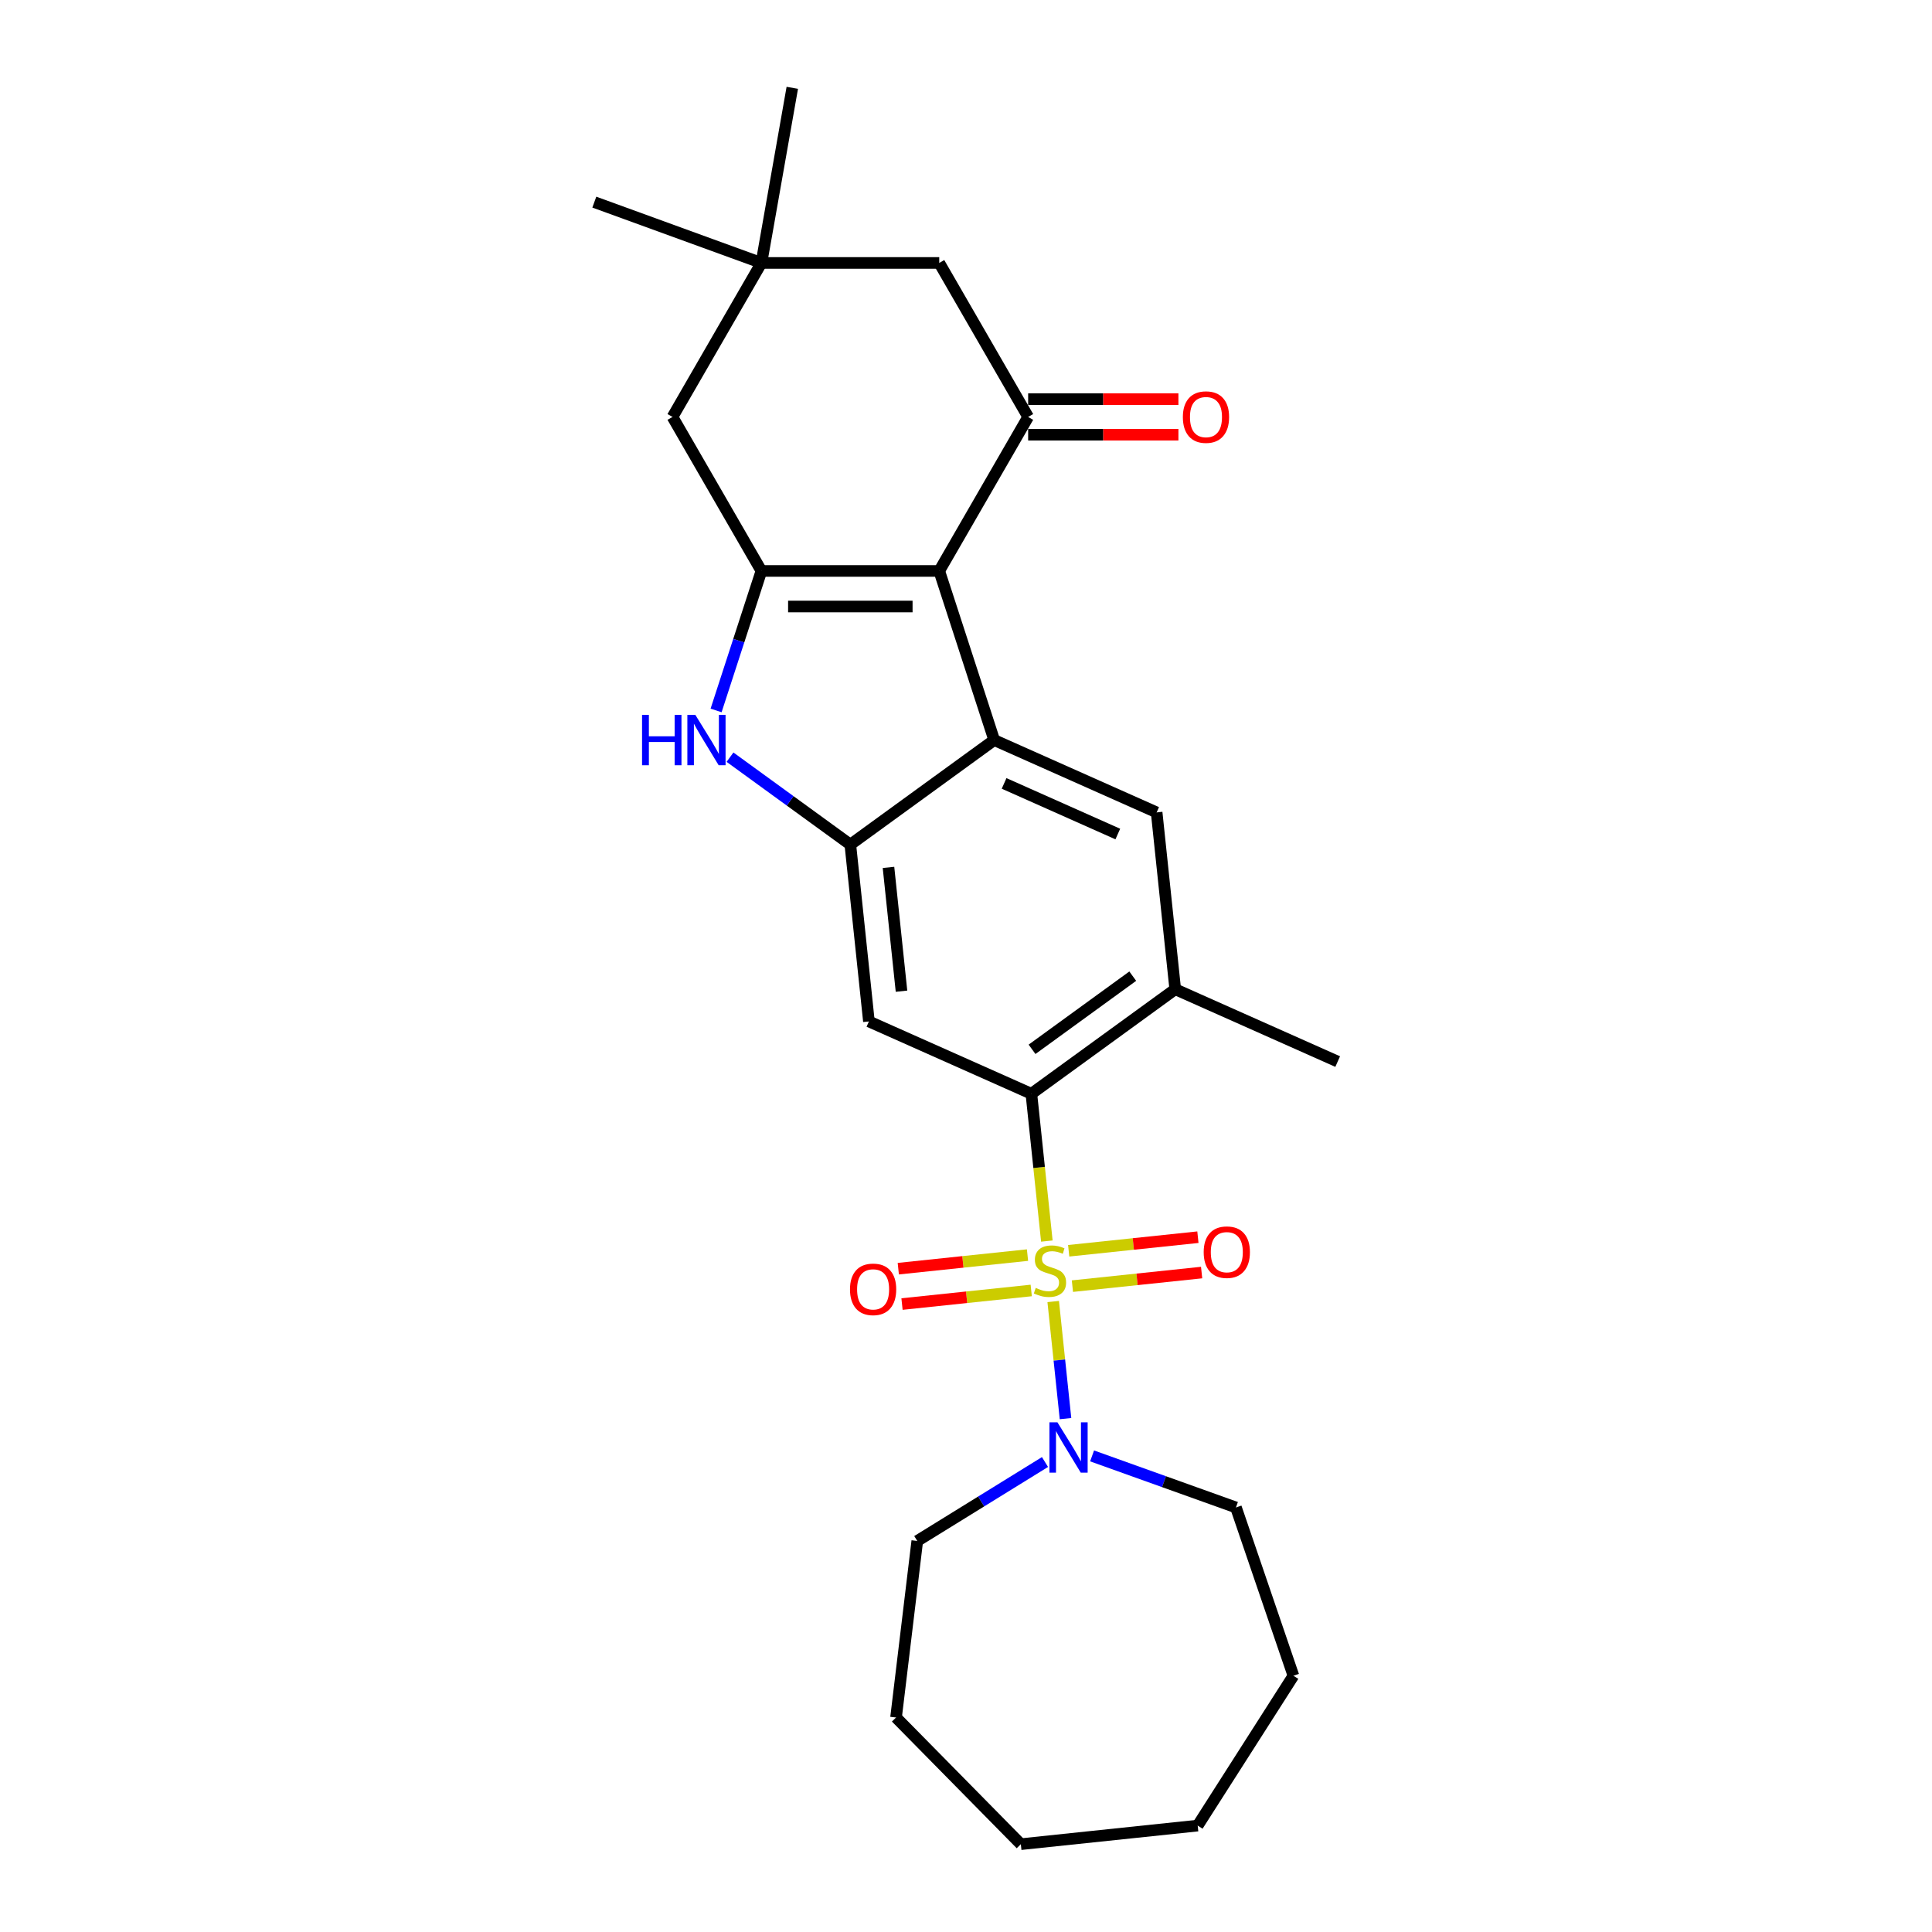 <?xml version='1.0' encoding='iso-8859-1'?>
<svg version='1.1' baseProfile='full'
              xmlns='http://www.w3.org/2000/svg'
                      xmlns:rdkit='http://www.rdkit.org/xml'
                      xmlns:xlink='http://www.w3.org/1999/xlink'
                  xml:space='preserve'
width='1000px' height='1000px' viewBox='0 0 1000 1000'>
<!-- END OF HEADER -->
<rect style='opacity:1.0;fill:#FFFFFF;stroke:none' width='1000' height='1000' x='0' y='0'> </rect>
<path class='bond-3' d='M 541.848,642.373 L 537.841,604.253' style='fill:none;fill-rule:evenodd;stroke:#CCCC00;stroke-width:6px;stroke-linecap:butt;stroke-linejoin:miter;stroke-opacity:1' />
<path class='bond-3' d='M 537.841,604.253 L 533.835,566.133' style='fill:none;fill-rule:evenodd;stroke:#000000;stroke-width:6px;stroke-linecap:butt;stroke-linejoin:miter;stroke-opacity:1' />
<path class='bond-8' d='M 545.137,673.667 L 548.322,703.972' style='fill:none;fill-rule:evenodd;stroke:#CCCC00;stroke-width:6px;stroke-linecap:butt;stroke-linejoin:miter;stroke-opacity:1' />
<path class='bond-8' d='M 548.322,703.972 L 551.507,734.276' style='fill:none;fill-rule:evenodd;stroke:#0000FF;stroke-width:6px;stroke-linecap:butt;stroke-linejoin:miter;stroke-opacity:1' />
<path class='bond-11' d='M 531.835,649.637 L 498.395,653.152' style='fill:none;fill-rule:evenodd;stroke:#CCCC00;stroke-width:6px;stroke-linecap:butt;stroke-linejoin:miter;stroke-opacity:1' />
<path class='bond-11' d='M 498.395,653.152 L 464.955,656.666' style='fill:none;fill-rule:evenodd;stroke:#FF0000;stroke-width:6px;stroke-linecap:butt;stroke-linejoin:miter;stroke-opacity:1' />
<path class='bond-11' d='M 533.759,667.944 L 500.319,671.459' style='fill:none;fill-rule:evenodd;stroke:#CCCC00;stroke-width:6px;stroke-linecap:butt;stroke-linejoin:miter;stroke-opacity:1' />
<path class='bond-11' d='M 500.319,671.459 L 466.879,674.974' style='fill:none;fill-rule:evenodd;stroke:#FF0000;stroke-width:6px;stroke-linecap:butt;stroke-linejoin:miter;stroke-opacity:1' />
<path class='bond-12' d='M 555.076,665.704 L 588.517,662.189' style='fill:none;fill-rule:evenodd;stroke:#CCCC00;stroke-width:6px;stroke-linecap:butt;stroke-linejoin:miter;stroke-opacity:1' />
<path class='bond-12' d='M 588.517,662.189 L 621.957,658.674' style='fill:none;fill-rule:evenodd;stroke:#FF0000;stroke-width:6px;stroke-linecap:butt;stroke-linejoin:miter;stroke-opacity:1' />
<path class='bond-12' d='M 553.152,647.396 L 586.593,643.882' style='fill:none;fill-rule:evenodd;stroke:#CCCC00;stroke-width:6px;stroke-linecap:butt;stroke-linejoin:miter;stroke-opacity:1' />
<path class='bond-12' d='M 586.593,643.882 L 620.033,640.367' style='fill:none;fill-rule:evenodd;stroke:#FF0000;stroke-width:6px;stroke-linecap:butt;stroke-linejoin:miter;stroke-opacity:1' />
<path class='bond-0' d='M 486.15,295.52 L 514.593,383.057' style='fill:none;fill-rule:evenodd;stroke:#000000;stroke-width:6px;stroke-linecap:butt;stroke-linejoin:miter;stroke-opacity:1' />
<path class='bond-6' d='M 486.15,295.52 L 532.171,215.809' style='fill:none;fill-rule:evenodd;stroke:#000000;stroke-width:6px;stroke-linecap:butt;stroke-linejoin:miter;stroke-opacity:1' />
<path class='bond-28' d='M 486.15,295.52 L 394.108,295.52' style='fill:none;fill-rule:evenodd;stroke:#000000;stroke-width:6px;stroke-linecap:butt;stroke-linejoin:miter;stroke-opacity:1' />
<path class='bond-28' d='M 472.344,313.928 L 407.915,313.928' style='fill:none;fill-rule:evenodd;stroke:#000000;stroke-width:6px;stroke-linecap:butt;stroke-linejoin:miter;stroke-opacity:1' />
<path class='bond-1' d='M 394.108,295.52 L 382.378,331.621' style='fill:none;fill-rule:evenodd;stroke:#000000;stroke-width:6px;stroke-linecap:butt;stroke-linejoin:miter;stroke-opacity:1' />
<path class='bond-1' d='M 382.378,331.621 L 370.648,367.723' style='fill:none;fill-rule:evenodd;stroke:#0000FF;stroke-width:6px;stroke-linecap:butt;stroke-linejoin:miter;stroke-opacity:1' />
<path class='bond-13' d='M 394.108,295.52 L 348.087,215.809' style='fill:none;fill-rule:evenodd;stroke:#000000;stroke-width:6px;stroke-linecap:butt;stroke-linejoin:miter;stroke-opacity:1' />
<path class='bond-2' d='M 514.593,383.057 L 598.677,420.494' style='fill:none;fill-rule:evenodd;stroke:#000000;stroke-width:6px;stroke-linecap:butt;stroke-linejoin:miter;stroke-opacity:1' />
<path class='bond-2' d='M 519.718,405.489 L 578.577,431.695' style='fill:none;fill-rule:evenodd;stroke:#000000;stroke-width:6px;stroke-linecap:butt;stroke-linejoin:miter;stroke-opacity:1' />
<path class='bond-26' d='M 514.593,383.057 L 440.129,437.158' style='fill:none;fill-rule:evenodd;stroke:#000000;stroke-width:6px;stroke-linecap:butt;stroke-linejoin:miter;stroke-opacity:1' />
<path class='bond-7' d='M 533.835,566.133 L 449.75,528.696' style='fill:none;fill-rule:evenodd;stroke:#000000;stroke-width:6px;stroke-linecap:butt;stroke-linejoin:miter;stroke-opacity:1' />
<path class='bond-10' d='M 533.835,566.133 L 608.298,512.032' style='fill:none;fill-rule:evenodd;stroke:#000000;stroke-width:6px;stroke-linecap:butt;stroke-linejoin:miter;stroke-opacity:1' />
<path class='bond-10' d='M 534.184,543.125 L 586.309,505.254' style='fill:none;fill-rule:evenodd;stroke:#000000;stroke-width:6px;stroke-linecap:butt;stroke-linejoin:miter;stroke-opacity:1' />
<path class='bond-4' d='M 440.129,437.158 L 449.75,528.696' style='fill:none;fill-rule:evenodd;stroke:#000000;stroke-width:6px;stroke-linecap:butt;stroke-linejoin:miter;stroke-opacity:1' />
<path class='bond-4' d='M 459.88,448.964 L 466.615,513.041' style='fill:none;fill-rule:evenodd;stroke:#000000;stroke-width:6px;stroke-linecap:butt;stroke-linejoin:miter;stroke-opacity:1' />
<path class='bond-5' d='M 440.129,437.158 L 408.991,414.534' style='fill:none;fill-rule:evenodd;stroke:#000000;stroke-width:6px;stroke-linecap:butt;stroke-linejoin:miter;stroke-opacity:1' />
<path class='bond-5' d='M 408.991,414.534 L 377.852,391.911' style='fill:none;fill-rule:evenodd;stroke:#0000FF;stroke-width:6px;stroke-linecap:butt;stroke-linejoin:miter;stroke-opacity:1' />
<path class='bond-15' d='M 532.171,215.809 L 486.15,136.098' style='fill:none;fill-rule:evenodd;stroke:#000000;stroke-width:6px;stroke-linecap:butt;stroke-linejoin:miter;stroke-opacity:1' />
<path class='bond-16' d='M 532.171,225.013 L 571.059,225.013' style='fill:none;fill-rule:evenodd;stroke:#000000;stroke-width:6px;stroke-linecap:butt;stroke-linejoin:miter;stroke-opacity:1' />
<path class='bond-16' d='M 571.059,225.013 L 609.947,225.013' style='fill:none;fill-rule:evenodd;stroke:#FF0000;stroke-width:6px;stroke-linecap:butt;stroke-linejoin:miter;stroke-opacity:1' />
<path class='bond-16' d='M 532.171,206.605 L 571.059,206.605' style='fill:none;fill-rule:evenodd;stroke:#000000;stroke-width:6px;stroke-linecap:butt;stroke-linejoin:miter;stroke-opacity:1' />
<path class='bond-16' d='M 571.059,206.605 L 609.947,206.605' style='fill:none;fill-rule:evenodd;stroke:#FF0000;stroke-width:6px;stroke-linecap:butt;stroke-linejoin:miter;stroke-opacity:1' />
<path class='bond-17' d='M 565.263,753.575 L 602.494,766.916' style='fill:none;fill-rule:evenodd;stroke:#0000FF;stroke-width:6px;stroke-linecap:butt;stroke-linejoin:miter;stroke-opacity:1' />
<path class='bond-17' d='M 602.494,766.916 L 639.724,780.257' style='fill:none;fill-rule:evenodd;stroke:#000000;stroke-width:6px;stroke-linecap:butt;stroke-linejoin:miter;stroke-opacity:1' />
<path class='bond-18' d='M 540.891,756.739 L 507.835,777.166' style='fill:none;fill-rule:evenodd;stroke:#0000FF;stroke-width:6px;stroke-linecap:butt;stroke-linejoin:miter;stroke-opacity:1' />
<path class='bond-18' d='M 507.835,777.166 L 474.779,797.593' style='fill:none;fill-rule:evenodd;stroke:#000000;stroke-width:6px;stroke-linecap:butt;stroke-linejoin:miter;stroke-opacity:1' />
<path class='bond-9' d='M 598.677,420.494 L 608.298,512.032' style='fill:none;fill-rule:evenodd;stroke:#000000;stroke-width:6px;stroke-linecap:butt;stroke-linejoin:miter;stroke-opacity:1' />
<path class='bond-19' d='M 608.298,512.032 L 692.383,549.469' style='fill:none;fill-rule:evenodd;stroke:#000000;stroke-width:6px;stroke-linecap:butt;stroke-linejoin:miter;stroke-opacity:1' />
<path class='bond-14' d='M 348.087,215.809 L 394.108,136.098' style='fill:none;fill-rule:evenodd;stroke:#000000;stroke-width:6px;stroke-linecap:butt;stroke-linejoin:miter;stroke-opacity:1' />
<path class='bond-20' d='M 394.108,136.098 L 307.617,104.618' style='fill:none;fill-rule:evenodd;stroke:#000000;stroke-width:6px;stroke-linecap:butt;stroke-linejoin:miter;stroke-opacity:1' />
<path class='bond-21' d='M 394.108,136.098 L 410.091,45.455' style='fill:none;fill-rule:evenodd;stroke:#000000;stroke-width:6px;stroke-linecap:butt;stroke-linejoin:miter;stroke-opacity:1' />
<path class='bond-29' d='M 394.108,136.098 L 486.15,136.098' style='fill:none;fill-rule:evenodd;stroke:#000000;stroke-width:6px;stroke-linecap:butt;stroke-linejoin:miter;stroke-opacity:1' />
<path class='bond-22' d='M 639.724,780.257 L 669.473,867.359' style='fill:none;fill-rule:evenodd;stroke:#000000;stroke-width:6px;stroke-linecap:butt;stroke-linejoin:miter;stroke-opacity:1' />
<path class='bond-23' d='M 474.779,797.593 L 463.789,888.977' style='fill:none;fill-rule:evenodd;stroke:#000000;stroke-width:6px;stroke-linecap:butt;stroke-linejoin:miter;stroke-opacity:1' />
<path class='bond-24' d='M 669.473,867.359 L 619.922,944.924' style='fill:none;fill-rule:evenodd;stroke:#000000;stroke-width:6px;stroke-linecap:butt;stroke-linejoin:miter;stroke-opacity:1' />
<path class='bond-25' d='M 463.789,888.977 L 528.384,954.545' style='fill:none;fill-rule:evenodd;stroke:#000000;stroke-width:6px;stroke-linecap:butt;stroke-linejoin:miter;stroke-opacity:1' />
<path class='bond-27' d='M 619.922,944.924 L 528.384,954.545' style='fill:none;fill-rule:evenodd;stroke:#000000;stroke-width:6px;stroke-linecap:butt;stroke-linejoin:miter;stroke-opacity:1' />
<path  class='atom-0' d='M 536.092 666.617
Q 536.387 666.727, 537.602 667.243
Q 538.817 667.758, 540.142 668.09
Q 541.505 668.384, 542.83 668.384
Q 545.297 668.384, 546.733 667.206
Q 548.168 665.991, 548.168 663.892
Q 548.168 662.457, 547.432 661.573
Q 546.733 660.689, 545.628 660.211
Q 544.524 659.732, 542.683 659.18
Q 540.363 658.48, 538.964 657.818
Q 537.602 657.155, 536.608 655.756
Q 535.651 654.357, 535.651 652.001
Q 535.651 648.724, 537.86 646.699
Q 540.106 644.674, 544.524 644.674
Q 547.543 644.674, 550.966 646.11
L 550.12 648.945
Q 546.99 647.656, 544.634 647.656
Q 542.094 647.656, 540.695 648.724
Q 539.296 649.755, 539.332 651.559
Q 539.332 652.958, 540.032 653.805
Q 540.768 654.651, 541.799 655.13
Q 542.867 655.609, 544.634 656.161
Q 546.99 656.897, 548.389 657.634
Q 549.788 658.37, 550.782 659.879
Q 551.813 661.352, 551.813 663.892
Q 551.813 667.501, 549.383 669.452
Q 546.99 671.366, 542.977 671.366
Q 540.658 671.366, 538.891 670.851
Q 537.16 670.372, 535.098 669.525
L 536.092 666.617
' fill='#CCCC00'/>
<path  class='atom-6' d='M 332.328 370.024
L 335.862 370.024
L 335.862 381.106
L 349.19 381.106
L 349.19 370.024
L 352.725 370.024
L 352.725 396.09
L 349.19 396.09
L 349.19 384.051
L 335.862 384.051
L 335.862 396.09
L 332.328 396.09
L 332.328 370.024
' fill='#0000FF'/>
<path  class='atom-6' d='M 359.904 370.024
L 368.445 383.83
Q 369.292 385.192, 370.654 387.659
Q 372.017 390.126, 372.09 390.273
L 372.09 370.024
L 375.551 370.024
L 375.551 396.09
L 371.98 396.09
L 362.812 380.995
Q 361.745 379.228, 360.603 377.203
Q 359.499 375.178, 359.167 374.552
L 359.167 396.09
L 355.78 396.09
L 355.78 370.024
L 359.904 370.024
' fill='#0000FF'/>
<path  class='atom-9' d='M 547.315 736.175
L 555.857 749.981
Q 556.703 751.344, 558.066 753.81
Q 559.428 756.277, 559.501 756.424
L 559.501 736.175
L 562.962 736.175
L 562.962 762.241
L 559.391 762.241
L 550.224 747.146
Q 549.156 745.379, 548.015 743.354
Q 546.91 741.329, 546.579 740.704
L 546.579 762.241
L 543.192 762.241
L 543.192 736.175
L 547.315 736.175
' fill='#0000FF'/>
<path  class='atom-12' d='M 439.953 667.365
Q 439.953 661.106, 443.045 657.609
Q 446.138 654.111, 451.918 654.111
Q 457.698 654.111, 460.791 657.609
Q 463.883 661.106, 463.883 667.365
Q 463.883 673.698, 460.754 677.306
Q 457.625 680.877, 451.918 680.877
Q 446.175 680.877, 443.045 677.306
Q 439.953 673.734, 439.953 667.365
M 451.918 677.931
Q 455.894 677.931, 458.03 675.281
Q 460.202 672.593, 460.202 667.365
Q 460.202 662.248, 458.03 659.67
Q 455.894 657.056, 451.918 657.056
Q 447.942 657.056, 445.77 659.634
Q 443.634 662.211, 443.634 667.365
Q 443.634 672.63, 445.77 675.281
Q 447.942 677.931, 451.918 677.931
' fill='#FF0000'/>
<path  class='atom-13' d='M 623.028 648.123
Q 623.028 641.864, 626.121 638.367
Q 629.213 634.869, 634.994 634.869
Q 640.774 634.869, 643.867 638.367
Q 646.959 641.864, 646.959 648.123
Q 646.959 654.456, 643.83 658.064
Q 640.7 661.635, 634.994 661.635
Q 629.25 661.635, 626.121 658.064
Q 623.028 654.492, 623.028 648.123
M 634.994 658.689
Q 638.97 658.689, 641.105 656.039
Q 643.277 653.351, 643.277 648.123
Q 643.277 643.005, 641.105 640.428
Q 638.97 637.814, 634.994 637.814
Q 631.017 637.814, 628.845 640.392
Q 626.71 642.969, 626.71 648.123
Q 626.71 653.388, 628.845 656.039
Q 631.017 658.689, 634.994 658.689
' fill='#FF0000'/>
<path  class='atom-17' d='M 612.248 215.883
Q 612.248 209.624, 615.34 206.126
Q 618.433 202.629, 624.213 202.629
Q 629.994 202.629, 633.086 206.126
Q 636.179 209.624, 636.179 215.883
Q 636.179 222.215, 633.049 225.823
Q 629.92 229.394, 624.213 229.394
Q 618.47 229.394, 615.34 225.823
Q 612.248 222.252, 612.248 215.883
M 624.213 226.449
Q 628.19 226.449, 630.325 223.798
Q 632.497 221.111, 632.497 215.883
Q 632.497 210.765, 630.325 208.188
Q 628.19 205.574, 624.213 205.574
Q 620.237 205.574, 618.065 208.151
Q 615.93 210.728, 615.93 215.883
Q 615.93 221.147, 618.065 223.798
Q 620.237 226.449, 624.213 226.449
' fill='#FF0000'/>
</svg>
